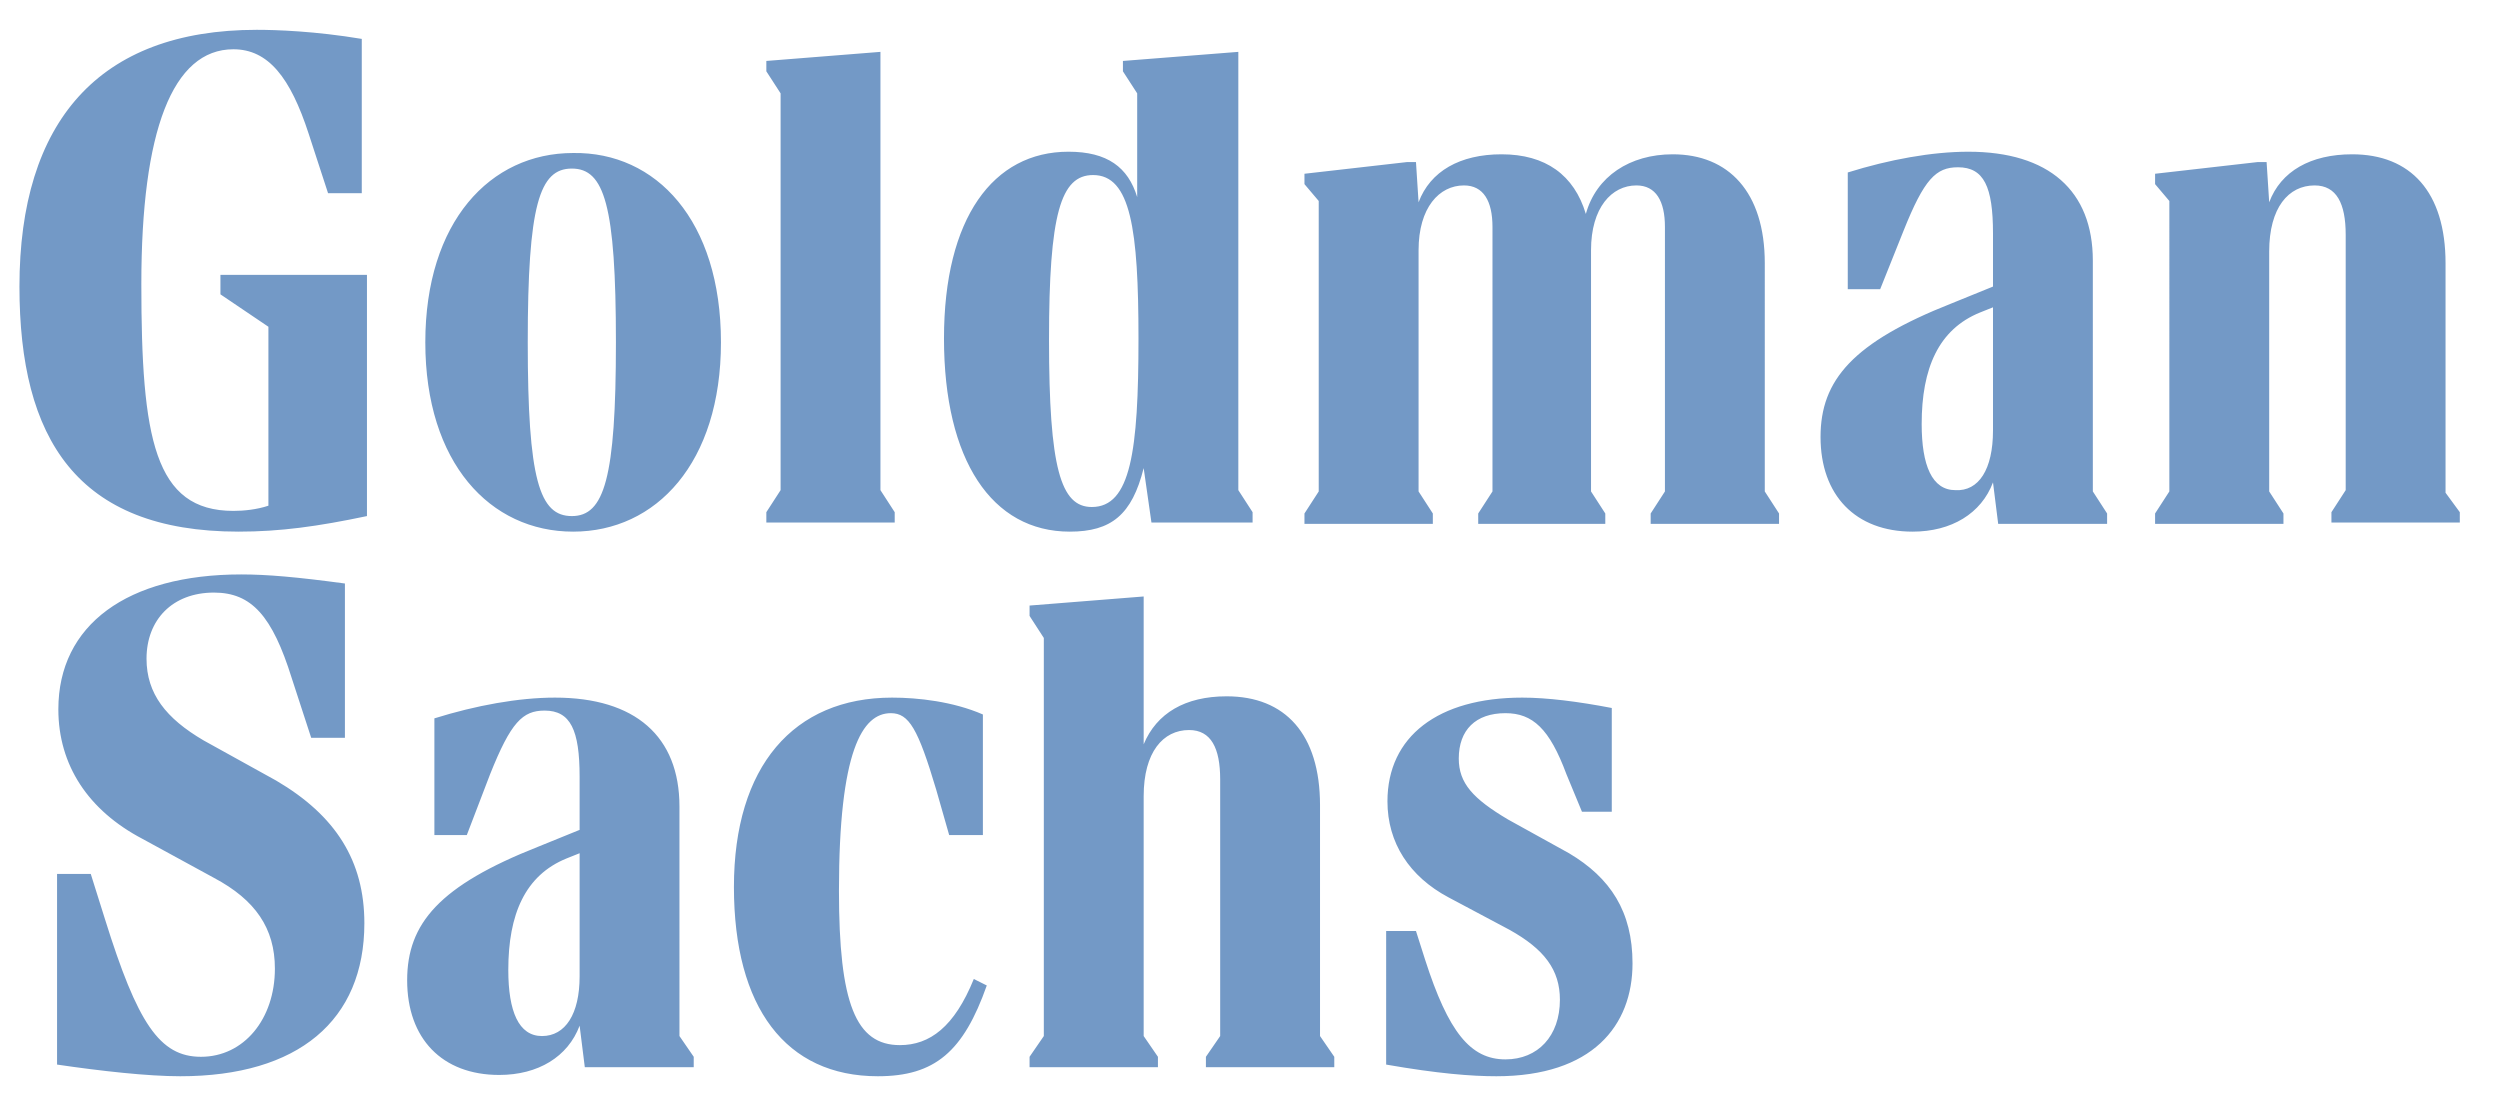 <?xml version="1.0" encoding="utf-8"?>
<!-- Generator: Adobe Illustrator 22.0.1, SVG Export Plug-In . SVG Version: 6.00 Build 0)  -->
<svg version="1.1" xmlns="http://www.w3.org/2000/svg" xmlns:xlink="http://www.w3.org/1999/xlink" x="0px" y="0px"
	 viewBox="0 0 192.8 85" style="enable-background:new 0 0 192.8 85;" xml:space="preserve">
<style type="text/css">
	.st0{fill:#7399C6;}
</style>
<g id="Layer_1">
	<g>
		<path class="st0" d="M16.9,21.2h11.4v18.6c-3.8,0.8-6.7,1.2-9.9,1.2C5.9,41,1.5,33.8,1.5,22.1C1.5,9.4,7.6,2.3,19.8,2.3
			c1.5,0,4.5,0.1,8.1,0.7v11.9h-2.6l-1.5-4.6c-1.4-4.3-3.1-6.5-5.8-6.5c-4.7,0-7.1,6.3-7.1,18.1c0,11.9,1,17.5,7.1,17.5
			c0.8,0,1.8-0.1,2.7-0.4V25.2l-3.7-2.5V21.2z M28.1,71.2C28.1,78.7,23,83,13.9,83c-2.5,0-6.1-0.4-9.5-0.9V67.4h2.6l1.1,3.5
			c2.5,8,4.2,10.6,7.4,10.6c3.3,0,5.7-2.9,5.7-6.8c0-3.1-1.5-5.3-4.7-7l-5.5-3C6.8,62.5,4.5,59,4.5,54.7c0-6.5,5.3-10.4,14.1-10.4
			c2,0,4.3,0.2,8,0.7v11.9h-2.6l-1.5-4.6c-1.5-4.8-3.1-6.6-6-6.6c-3.2,0-5.2,2.1-5.2,5.1c0,2.7,1.5,4.6,4.4,6.3l5.6,3.1
			C25.9,62.9,28.1,66.4,28.1,71.2z M52.4,79.9l1.1,1.6v0.8h-8.4l-0.4-3.2c-0.9,2.4-3.2,3.8-6.2,3.8c-4.4,0-7.1-2.8-7.1-7.3
			c0-4.4,2.5-7.3,10.1-10.3l3.2-1.3v-4.1c0-3.6-0.7-5.1-2.7-5.1c-1.7,0-2.6,0.9-4.2,4.9L36,64.4h-2.5v-9c3.2-1,6.5-1.6,9.3-1.6
			c6.2,0,9.6,3,9.6,8.4V79.9z M55.6,26.4c0,9.3-5,14.6-11.4,14.6c-6.4,0-11.4-5.3-11.4-14.6s5-14.6,11.4-14.6
			C50.6,11.7,55.6,17,55.6,26.4z M44.7,75.3v-9.5l-1,0.4c-3.2,1.3-4.5,4.3-4.5,8.6c0,3.2,0.8,5.1,2.6,5.1
			C43.6,79.9,44.7,78.2,44.7,75.3z M47.5,26.4c0-10.6-0.9-13.4-3.4-13.4s-3.4,2.8-3.4,13.4s0.9,13.4,3.4,13.4S47.5,36.9,47.5,26.4z
			 M75.1,75.5l1,0.5c-1.8,5.1-4,7-8.4,7c-7.1,0-11.1-5.3-11.1-14.6c0-9.3,4.6-14.6,12.2-14.6c2,0,4.7,0.3,7,1.3v9.3h-2.6l-1-3.5
			c-1.4-4.7-2.1-5.9-3.5-5.9c-2.2,0-4,2.9-4,13.7c0,8.7,1.3,11.9,4.7,11.9C71.7,80.6,73.6,79.2,75.1,75.5z M69,40.3h-9.9v-0.8
			l1.1-1.7V7.2l-1.1-1.7V4.7L67.9,4v33.8l1.1,1.7V40.3z M82.5,41c-6,0-9.7-5.5-9.7-14.9c0-9.3,3.8-14.4,9.6-14.4
			c3,0,4.6,1.2,5.3,3.5v-8l-1.1-1.7V4.7L95.5,4v33.8l1.1,1.7v0.8h-7.8l-0.6-4.2C87.3,39.7,85.7,41,82.5,41z M101.8,79.9l1.1,1.6v0.8
			H93v-0.8l1.1-1.6V60.1c0-2.4-0.7-3.8-2.4-3.8c-2,0-3.5,1.7-3.5,5.1v18.5l1.1,1.6v0.8h-9.9v-0.8l1.1-1.6V49.2l-1.1-1.7v-0.8
			l8.8-0.7v11.4c1-2.4,3.2-3.7,6.4-3.7c4.5,0,7.2,2.9,7.2,8.4V79.9z M80.9,26.2c0,9.9,0.9,12.9,3.3,12.9c3,0,3.6-4.3,3.6-13
			c0-8.4-0.6-12.6-3.5-12.6C81.8,13.5,80.9,16.5,80.9,26.2z M136.1,37.9l1.1,1.7v0.8h-9.9v-0.8l1.1-1.7V17.5c0-2-0.7-3.2-2.2-3.2
			c-1.9,0-3.5,1.7-3.5,5v18.6l1.1,1.7v0.8H114v-0.8l1.1-1.7V17.5c0-2-0.7-3.2-2.2-3.2c-1.9,0-3.5,1.7-3.5,5v18.6l1.1,1.7v0.8h-9.9
			v-0.8l1.1-1.7V15.5l-1.1-1.3v-0.8l7.9-0.9h0.7l0.2,3.1c0.9-2.4,3.2-3.7,6.4-3.7c3.4,0,5.6,1.6,6.5,4.6c0.8-2.9,3.4-4.6,6.7-4.6
			c4.3,0,7.1,2.9,7.1,8.4V37.9z M125.9,74.3c0,4.8-3.1,8.7-10.5,8.7c-1.9,0-4.5-0.2-8.5-0.9V71.8h2.3l0.7,2.2
			c1.8,5.6,3.5,7.7,6.2,7.7c2.5,0,4.2-1.8,4.2-4.6c0-2.3-1.2-3.9-3.9-5.4l-4.7-2.5c-3-1.6-4.7-4.2-4.7-7.4c0-5,3.9-8,10.4-8
			c1.9,0,4.3,0.3,6.9,0.8v8h-2.3l-1.2-2.9c-1.3-3.5-2.6-4.7-4.7-4.7c-2.3,0-3.6,1.3-3.6,3.5c0,1.9,1.1,3.1,3.8,4.7l4.7,2.6
			C124.2,67.7,125.9,70.3,125.9,74.3z M161.4,37.9l1.1,1.7v0.8h-8.4l-0.4-3.2c-0.9,2.4-3.2,3.8-6.2,3.8c-4.4,0-7.1-2.8-7.1-7.3
			c0-4.4,2.5-7.3,10.1-10.3l3.2-1.3v-4.1c0-3.6-0.7-5.1-2.7-5.1c-1.7,0-2.6,0.9-4.2,4.9l-1.8,4.5h-2.5v-9c3.2-1,6.5-1.6,9.3-1.6
			c6.2,0,9.6,3,9.6,8.4V37.9z M153.7,33.2v-9.5l-1,0.4c-3.2,1.3-4.5,4.3-4.5,8.6c0,3.2,0.8,5.1,2.6,5.1
			C152.6,37.9,153.7,36.2,153.7,33.2z M189.7,39.5v0.8h-9.9v-0.8l1.1-1.7V18.1c0-2.4-0.7-3.8-2.4-3.8c-2,0-3.5,1.7-3.5,5.1v18.5
			l1.1,1.7v0.8h-9.9v-0.8l1.1-1.7V15.5l-1.1-1.3v-0.8l7.9-0.9h0.7l0.2,3.1c0.9-2.4,3.2-3.7,6.4-3.7c4.5,0,7.2,2.9,7.2,8.4v17.7
			L189.7,39.5z"/>
	</g>
</g>
<g id="Layer_2">
</g>
</svg>
